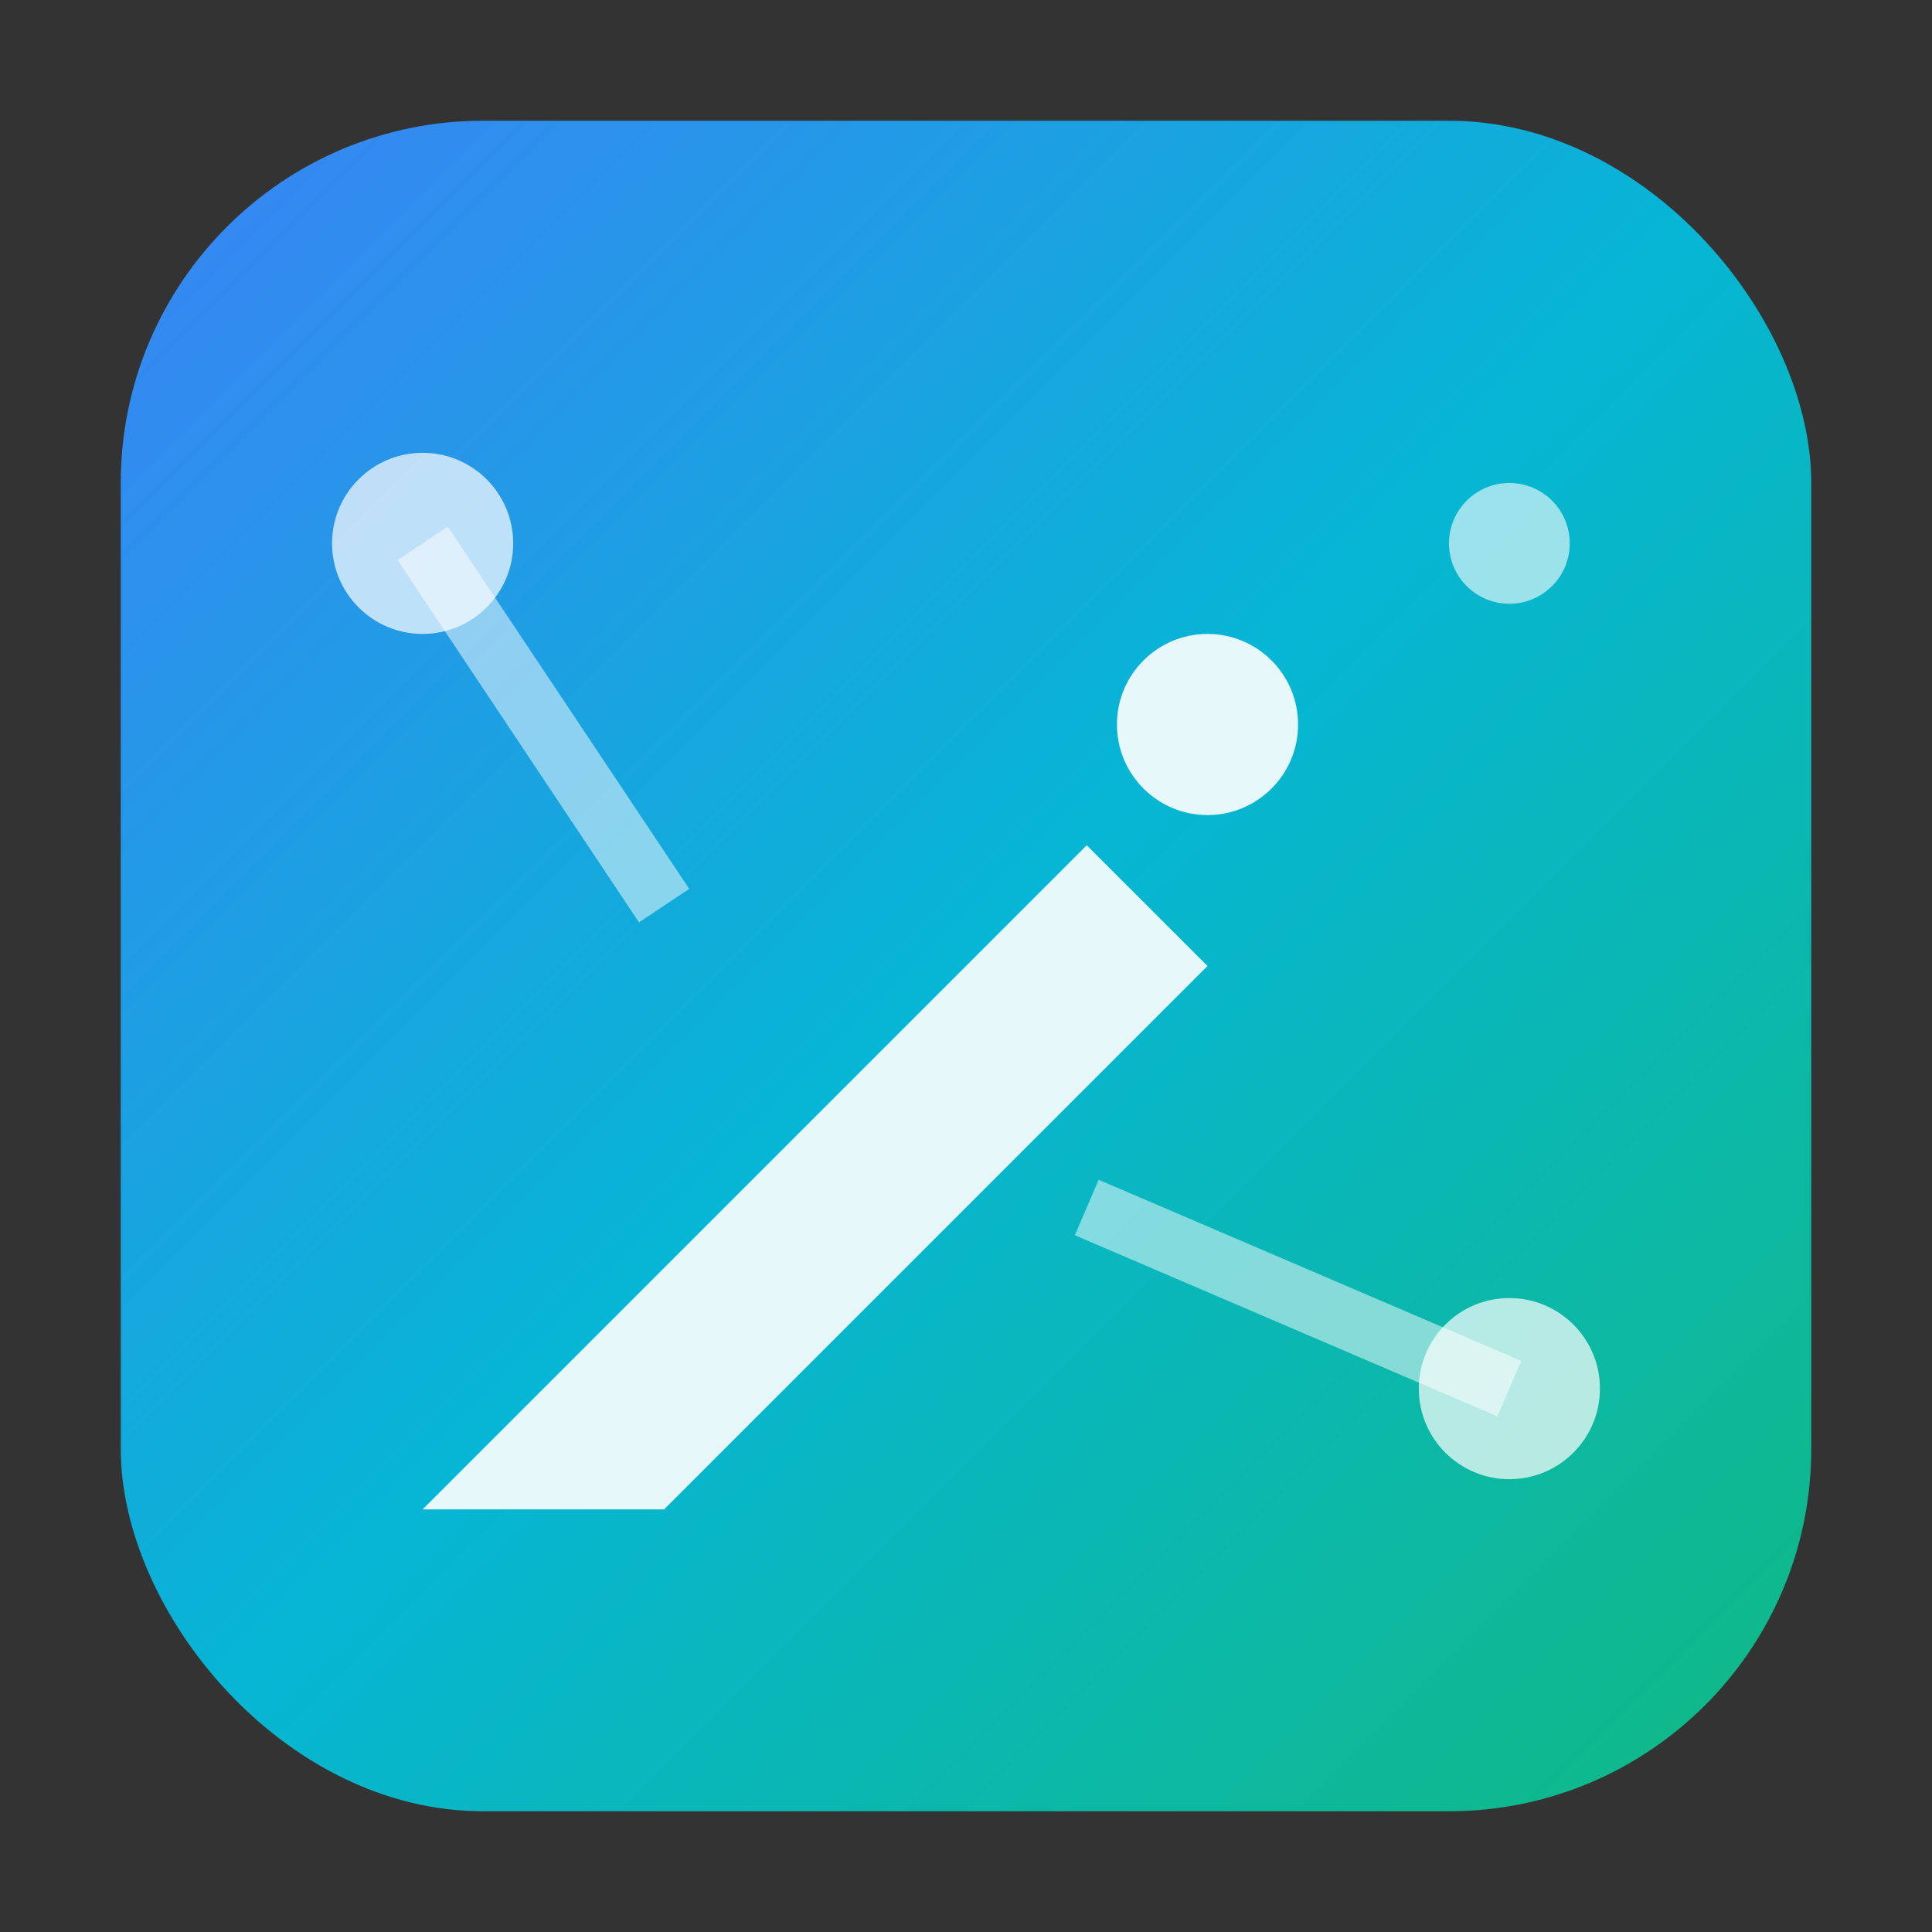 <svg width="32" height="32" viewBox="0 0 32 32" fill="none" xmlns="http://www.w3.org/2000/svg">
  <rect x="0" y="0" width="32" height="32" fill="#333333" stroke="none"/>
  <defs>
    <linearGradient id="faviconGradient" x1="0%" y1="0%" x2="100%" y2="100%">
      <stop offset="0%" style="stop-color:#3B82F6;stop-opacity:1" />
      <stop offset="50%" style="stop-color:#06B6D4;stop-opacity:1" />
      <stop offset="100%" style="stop-color:#10B981;stop-opacity:1" />
    </linearGradient>
  </defs>
  
  <!-- Background rounded square -->
  <rect x="2" y="2" width="28" height="28" rx="6" fill="url(#faviconGradient)" />
  
  <!-- Content creation icon (simplified writing/pen) -->
  <path d="M9 23 L18 14 L20 16 L11 25 L7 25 L9 23 Z" fill="white" opacity="0.9"/>
  <circle cx="20" cy="12" r="1.5" fill="white" opacity="0.9"/>
  
  <!-- Multi-platform connection dots -->
  <circle cx="7" cy="9" r="1.5" fill="white" opacity="0.7"/>
  <circle cx="25" cy="23" r="1.5" fill="white" opacity="0.7"/>
  <circle cx="25" cy="9" r="1" fill="white" opacity="0.6"/>
  
  <!-- Connection lines -->
  <line x1="7" y1="9" x2="11" y2="15" stroke="white" stroke-width="1" opacity="0.5"/>
  <line x1="18" y1="20" x2="25" y2="23" stroke="white" stroke-width="1" opacity="0.5"/>
</svg>
